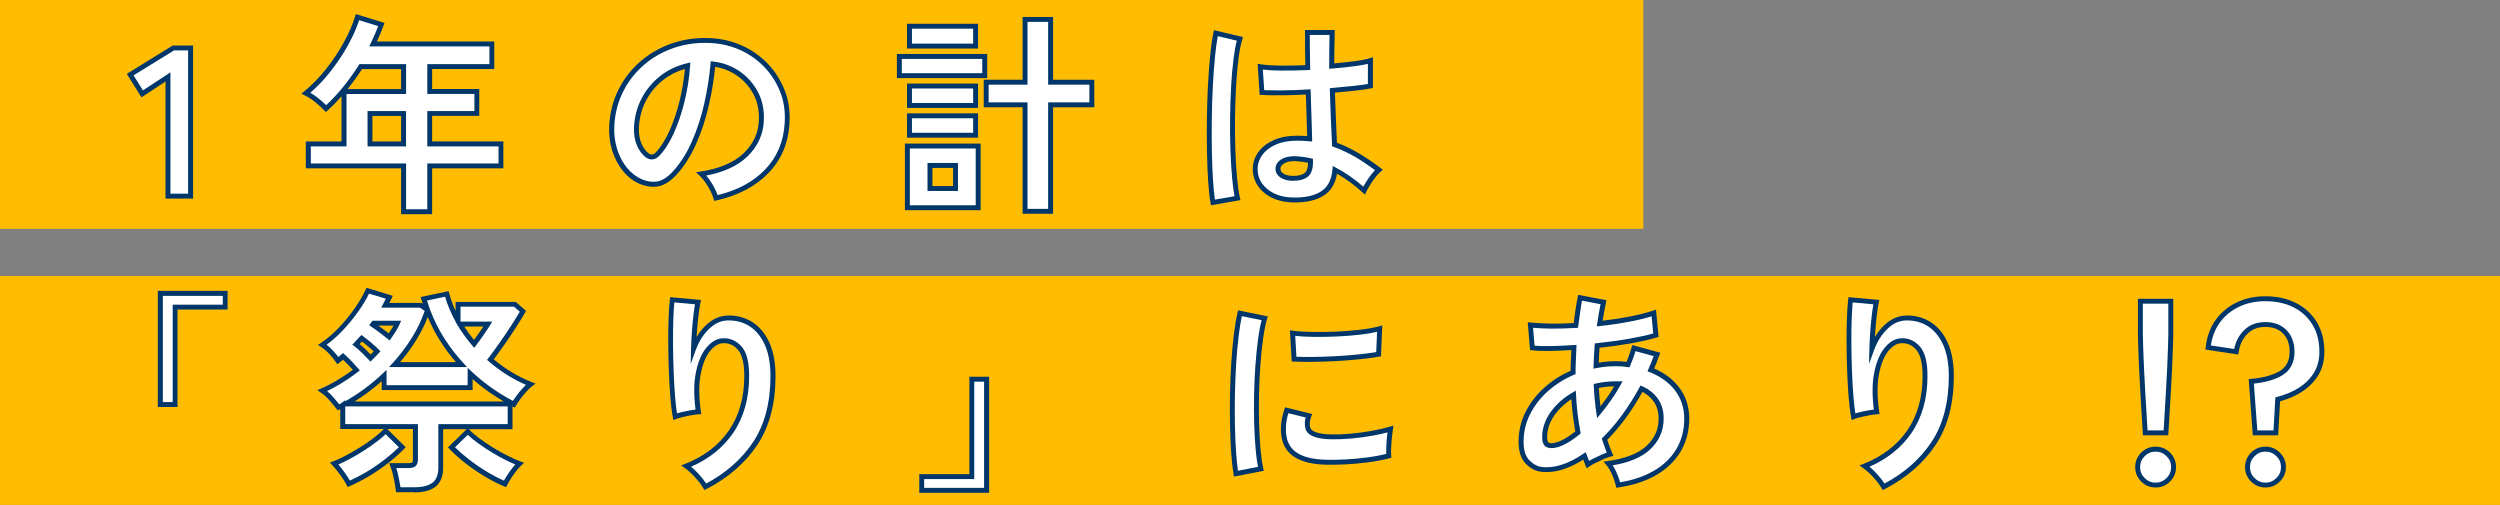 <?xml version="1.0" encoding="UTF-8"?><svg id="_レイヤー_2" xmlns="http://www.w3.org/2000/svg" viewBox="0 0 530 107.04"><rect x="0" y="0" width="530" height="107.04" fill="#808080" stroke="none"/><g id="_ヘッダー"><rect x="0" y="0" width="348.39" height="48.52" style="fill:#ffbc00;"/><path d="M35.6,41.58v-25.27l-5.47,3.58-2.55-4.08,9.14-5.65h3.67v31.4h-4.79Z" style="fill:#fff;"/><path d="M40.92,42.1h-5.83v-24.82l-5.1,3.35-3.11-4.97,9.71-6h4.34v32.45ZM36.13,41.06h3.75V10.69h-3l-8.57,5.29,1.99,3.18,5.83-3.82v25.71Z" style="fill:#00366a;"/><path d="M85.56,44.89v-9.72h-20.2v-4.66h7.57v-11.11h12.63v-5.29h-9.09c-1.08,1.7-2.23,3.31-3.47,4.82-1.24,1.51-2.53,2.88-3.88,4.1-.48-.51-1.1-1.08-1.86-1.7-.76-.63-1.56-1.15-2.4-1.57,1.64-1.34,3.2-2.93,4.66-4.77s2.74-3.75,3.83-5.73c1.09-1.99,1.9-3.86,2.44-5.62l5.06,1.57c-.51,1.4-1.09,2.78-1.75,4.12h25.18v4.79h-13.17v5.29h9.99v4.66h-9.99v6.45h15.1v4.66h-15.1v9.72h-5.56ZM78.43,30.51h7.12v-6.45h-7.12v6.45Z" style="fill:#fff;"/><path d="M91.63,45.41h-6.6v-9.72h-20.2v-5.7h7.57v-9.57c-.95,1.07-1.93,2.08-2.94,2.99l-.38.34-.35-.37c-.47-.49-1.08-1.05-1.81-1.66-.73-.6-1.5-1.1-2.3-1.5l-.72-.36.62-.51c1.61-1.31,3.15-2.89,4.58-4.69,1.43-1.8,2.71-3.71,3.78-5.66,1.07-1.94,1.88-3.8,2.4-5.52l.15-.5,6.08,1.88-.19.51c-.42,1.16-.89,2.31-1.41,3.42h24.87v5.84h-13.17v4.24h9.99v5.7h-9.99v5.41h15.1v5.7h-15.1v9.72ZM86.08,44.37h4.51v-9.72h15.1v-3.62h-15.1v-7.49h9.99v-3.62h-9.99v-6.33h13.17v-3.75h-25.49l.37-.75c.56-1.16,1.08-2.35,1.54-3.56l-4.04-1.25c-.54,1.65-1.33,3.4-2.32,5.22-1.1,2.01-2.41,3.96-3.88,5.81-1.3,1.64-2.7,3.1-4.15,4.35.62.36,1.23.78,1.81,1.26.59.49,1.11.95,1.55,1.38,1.19-1.12,2.35-2.36,3.46-3.7,1.22-1.49,2.38-3.09,3.43-4.76l.15-.24h9.9v6.33h-12.63v11.11h-7.57v3.62h20.2v9.72ZM73.7,18.88h11.33v-4.24h-8.29c-.95,1.48-1.97,2.91-3.05,4.24ZM86.08,31.03h-8.16v-7.49h8.16v7.49ZM78.95,29.99h6.08v-5.41h-6.08v5.41Z" style="fill:#00366a;"/><path d="M151.77,41.98c-.12-.48-.34-1.05-.67-1.7-.33-.66-.71-1.29-1.14-1.9-.43-.61-.86-1.11-1.28-1.5,4.09-.63,7.21-1.96,9.34-4.01,2.13-2.05,3.26-4.46,3.38-7.24.12-2.21-.28-4.18-1.21-5.91-.93-1.73-2.19-3.14-3.79-4.21s-3.35-1.72-5.26-1.93c-.24,2.78-.69,5.62-1.34,8.51-.66,2.9-1.55,5.62-2.67,8.15-1.12,2.54-2.49,4.69-4.1,6.45-1.22,1.31-2.41,2.08-3.56,2.28-1.15.21-2.37.04-3.65-.49-1.25-.54-2.36-1.39-3.31-2.55-.96-1.16-1.69-2.55-2.2-4.14s-.72-3.31-.63-5.13c.15-2.72.79-5.2,1.93-7.46,1.13-2.25,2.66-4.2,4.57-5.85,1.91-1.64,4.11-2.88,6.58-3.72,2.48-.84,5.12-1.18,7.93-1.03,2.27.12,4.41.63,6.41,1.52s3.75,2.13,5.26,3.7c1.51,1.57,2.67,3.38,3.49,5.44.82,2.06,1.16,4.32,1.01,6.77-.21,4.09-1.64,7.52-4.3,10.28-2.66,2.76-6.26,4.65-10.8,5.67ZM137.21,32.93c.33.24.67.36,1.03.36s.72-.18,1.07-.54c1.08-1.08,2.07-2.6,2.98-4.57.91-1.97,1.67-4.2,2.28-6.68.61-2.48,1.01-5,1.19-7.57-2.06.48-3.89,1.34-5.49,2.6-1.6,1.25-2.86,2.77-3.79,4.55-.93,1.78-1.45,3.73-1.57,5.85-.06,1.4.13,2.62.56,3.65.43,1.03,1.01,1.81,1.72,2.35Z" style="fill:#fff;"/><path d="M151.39,42.6l-.12-.49c-.11-.44-.32-.97-.63-1.6-.32-.63-.69-1.25-1.1-1.84-.41-.58-.82-1.06-1.21-1.42l-.79-.73,1.06-.16c3.96-.61,7.01-1.91,9.06-3.87,2.02-1.94,3.11-4.25,3.22-6.88.11-2.11-.27-4.01-1.15-5.65-.88-1.65-2.1-3-3.62-4.02-1.37-.92-2.88-1.52-4.5-1.77-.25,2.62-.69,5.33-1.31,8.04-.66,2.92-1.57,5.7-2.7,8.25-1.14,2.58-2.55,4.8-4.19,6.59-1.3,1.4-2.59,2.22-3.85,2.45-1.24.23-2.57.05-3.95-.52-1.33-.57-2.51-1.48-3.52-2.7-.99-1.21-1.76-2.66-2.29-4.32-.52-1.65-.74-3.44-.65-5.31.15-2.78.82-5.36,1.98-7.67,1.16-2.31,2.74-4.33,4.7-6.01,1.95-1.68,4.23-2.96,6.76-3.82,2.53-.85,5.26-1.21,8.12-1.06,2.32.12,4.54.65,6.59,1.57,2.05.92,3.88,2.2,5.43,3.81,1.55,1.61,2.76,3.5,3.6,5.61.85,2.12,1.2,4.48,1.04,6.99-.21,4.2-1.71,7.77-4.45,10.61-2.72,2.82-6.44,4.78-11.06,5.81l-.5.11ZM149.73,37.22c.22.26.44.54.66.85.45.63.84,1.29,1.18,1.97.24.49.43.92.57,1.32,4.2-1.01,7.58-2.83,10.06-5.41,2.56-2.66,3.95-6,4.16-9.95.14-2.37-.18-4.57-.97-6.55-.79-1.99-1.93-3.76-3.38-5.27-1.46-1.51-3.17-2.72-5.1-3.58-1.93-.87-4.03-1.36-6.22-1.48-2.73-.14-5.33.19-7.74,1-2.4.81-4.56,2.03-6.41,3.62-1.85,1.59-3.35,3.5-4.44,5.69-1.1,2.18-1.73,4.62-1.87,7.25-.09,1.75.12,3.41.6,4.94.49,1.53,1.19,2.87,2.1,3.97.9,1.09,1.95,1.9,3.12,2.41,1.18.5,2.31.65,3.35.46,1.03-.19,2.13-.9,3.27-2.13,1.56-1.71,2.91-3.83,4-6.31,1.1-2.49,1.99-5.2,2.63-8.06.65-2.86,1.09-5.7,1.33-8.44l.05-.53.53.06c1.99.22,3.84.9,5.5,2.01,1.66,1.12,2.99,2.6,3.95,4.4.97,1.81,1.39,3.89,1.27,6.19-.13,2.9-1.32,5.45-3.54,7.58-2.03,1.95-4.94,3.28-8.66,3.98ZM138.24,33.81c-.47,0-.92-.15-1.34-.46h0c-.79-.59-1.42-1.46-1.89-2.57-.46-1.09-.66-2.4-.6-3.88.12-2.19.67-4.23,1.63-6.07.96-1.84,2.28-3.42,3.93-4.72,1.65-1.3,3.56-2.2,5.69-2.7l.69-.16-.05.7c-.18,2.59-.58,5.16-1.2,7.66-.62,2.5-1.4,4.77-2.32,6.77-.93,2.02-1.97,3.61-3.08,4.72-.46.46-.94.69-1.44.69ZM137.52,32.51c.44.32.88.42,1.43-.13,1.03-1.03,1.99-2.51,2.88-4.42.89-1.93,1.65-4.15,2.25-6.58.54-2.21.92-4.48,1.12-6.76-1.7.48-3.24,1.26-4.59,2.32-1.53,1.2-2.76,2.67-3.65,4.38-.89,1.7-1.39,3.6-1.51,5.64-.06,1.31.12,2.47.52,3.42.39.94.92,1.66,1.55,2.14Z" style="fill:#00366a;"/><path d="M190.66,16.04v-4.08h18.1v4.08h-18.1ZM192.36,44.04v-13.08h15.01v13.08h-15.01ZM192.81,9.77v-4.21h14.02v4.21h-14.02ZM192.81,22.36v-4.12h14.02v4.12h-14.02ZM192.81,28.67v-4.12h14.02v4.12h-14.02ZM197.15,39.96h5.42v-4.88h-5.42v4.88ZM217.31,44.8v-22.58h-8.24v-4.79h8.24V4.12h5.42v13.31h8.74v4.79h-8.74v22.58h-5.42Z" style="fill:#fff;"/><path d="M223.25,45.32h-6.46v-22.58h-8.24v-5.84h8.24V3.6h6.46v13.31h8.74v5.84h-8.74v22.58ZM217.83,44.28h4.38v-22.58h8.74v-3.75h-8.74V4.64h-4.38v13.31h-8.24v3.75h8.24v22.58ZM207.89,44.56h-16.05v-14.12h16.05v14.12ZM192.88,43.52h13.97v-12.04h-13.97v12.04ZM203.09,40.48h-6.46v-5.93h6.46v5.93ZM197.67,39.44h4.38v-3.84h-4.38v3.84ZM207.35,29.19h-15.06v-5.16h15.06v5.16ZM193.33,28.15h12.98v-3.08h-12.98v3.08ZM207.35,22.88h-15.06v-5.16h15.06v5.16ZM193.33,21.84h12.98v-3.08h-12.98v3.08ZM209.28,16.56h-19.14v-5.12h19.14v5.12ZM191.18,15.52h17.06v-3.03h-17.06v3.03ZM207.35,10.29h-15.06v-5.25h15.06v5.25ZM193.33,9.25h12.98v-3.17h-12.98v3.17Z" style="fill:#00366a;"/><path d="M257.14,42.92c-.21-1.17-.37-2.67-.49-4.5-.12-1.84-.2-3.88-.25-6.14-.04-2.25-.05-4.58-.02-6.99.03-2.4.11-4.76.22-7.06.12-2.3.28-4.42.47-6.36.19-1.94.43-3.55.69-4.84l5.11,1.21c-.33,1.05-.6,2.45-.83,4.21-.22,1.76-.4,3.73-.52,5.89-.12,2.17-.19,4.4-.22,6.7-.03,2.3,0,4.53.07,6.7.07,2.17.19,4.14.36,5.94s.37,3.24.61,4.35l-5.2.9ZM273.76,42.38c-2.33-.12-4.2-.81-5.6-2.06-1.4-1.25-2.09-2.81-2.06-4.66.03-1.13.4-2.19,1.12-3.16.72-.97,1.73-1.75,3.05-2.33,1.31-.58,2.88-.87,4.7-.87.96,0,1.85.04,2.69.13-.03-1.31-.08-2.81-.13-4.48-.06-1.67-.12-3.49-.18-5.47-1.85.12-3.64.19-5.38.2-1.73.02-3.21,0-4.43-.07l-.36-5.47c1.11.18,2.56.28,4.37.29,1.81.02,3.71-.02,5.71-.11-.03-1.19-.05-2.41-.07-3.65-.02-1.24-.02-2.5-.02-3.79h5.24c-.03,1.14-.05,2.3-.07,3.49-.01,1.19-.02,2.4-.02,3.63,1.79-.15,3.42-.32,4.88-.52,1.46-.19,2.57-.41,3.32-.65v5.38c-.84.18-1.97.34-3.41.49-1.43.15-2.99.3-4.66.45.06,2.18.13,4.26.22,6.25.09,1.99.16,3.73.22,5.22,1.67.6,3.29,1.36,4.84,2.28,1.55.93,3.08,1.96,4.57,3.09-.33.27-.71.68-1.14,1.23-.43.55-.83,1.12-1.19,1.7-.36.58-.63,1.07-.81,1.46-2-1.82-4.06-3.28-6.18-4.39-.21,2.36-1.11,4.04-2.71,5.04-1.6,1-3.77,1.44-6.52,1.32ZM274.16,37.81c1.22,0,2.14-.25,2.75-.74s.92-1.38.92-2.67v-.31c-1.02-.24-2.08-.39-3.18-.45-1.11-.03-1.99.15-2.67.54-.67.39-1.02.9-1.05,1.52-.03.63.25,1.14.85,1.52.6.39,1.39.58,2.37.58Z" style="fill:#fff;"/><path d="M256.72,43.52l-.09-.51c-.21-1.18-.38-2.71-.5-4.56-.12-1.81-.2-3.89-.25-6.16-.04-2.25-.05-4.61-.02-7.01.03-2.37.1-4.75.22-7.08.12-2.31.28-4.46.47-6.39.19-1.94.43-3.58.7-4.89l.11-.52,6.17,1.46-.17.53c-.32,1.01-.59,2.4-.81,4.12-.22,1.74-.39,3.71-.51,5.85-.12,2.16-.19,4.41-.22,6.68-.03,2.28,0,4.53.07,6.67.07,2.15.19,4.13.36,5.91.16,1.76.36,3.2.6,4.28l.12.53-6.24,1.08ZM258.17,7.67c-.22,1.18-.42,2.61-.58,4.26-.19,1.91-.35,4.04-.47,6.34-.12,2.32-.2,4.68-.22,7.04-.03,2.39-.02,4.73.02,6.97.04,2.26.13,4.31.25,6.11.1,1.55.24,2.87.4,3.93l4.15-.72c-.2-1.04-.37-2.35-.51-3.88-.16-1.79-.29-3.8-.36-5.97-.08-2.16-.1-4.42-.07-6.72.03-2.28.1-4.54.22-6.72.12-2.17.29-4.16.52-5.93.19-1.5.42-2.76.69-3.76l-4.05-.96ZM274.6,42.92c-.28,0-.57,0-.86-.02h0c-2.44-.13-4.43-.86-5.92-2.19-1.52-1.35-2.27-3.06-2.23-5.06.03-1.24.44-2.41,1.22-3.46.77-1.04,1.86-1.88,3.25-2.5,1.38-.61,3.03-.92,4.91-.92.75,0,1.47.03,2.15.08-.03-1.17-.07-2.46-.12-3.89-.05-1.52-.11-3.16-.16-4.93-1.67.1-3.3.16-4.87.17-1.73.02-3.24,0-4.46-.07l-.46-.02-.43-6.58.65.1c1.08.17,2.52.27,4.29.28,1.63.01,3.36-.02,5.17-.09-.02-1.03-.04-2.08-.05-3.15-.02-1.24-.02-2.5-.02-3.79v-.52h6.3v.53c-.04,1.13-.07,2.3-.08,3.49-.01,1.01-.02,2.03-.02,3.06,1.57-.14,3.01-.29,4.29-.46,1.43-.19,2.51-.4,3.23-.63l.68-.22v6.51l-.41.09c-.85.18-2.02.35-3.46.5-1.29.14-2.69.27-4.18.41.06,2,.13,3.92.21,5.75.08,1.83.15,3.46.21,4.87,1.58.59,3.12,1.33,4.6,2.21,1.56.93,3.12,1.98,4.62,3.12l.53.4-.51.42c-.3.24-.65.63-1.06,1.15-.42.54-.81,1.09-1.15,1.65-.35.56-.61,1.04-.78,1.4l-.3.65-.53-.48c-1.75-1.59-3.57-2.92-5.41-3.95-.34,2.12-1.3,3.69-2.86,4.66-1.51.94-3.51,1.42-5.95,1.42ZM273.79,41.86c2.62.11,4.72-.31,6.22-1.24,1.46-.92,2.27-2.44,2.47-4.64l.07-.78.69.36c1.97,1.03,3.91,2.38,5.78,4.01.15-.27.32-.57.52-.89.36-.59.78-1.18,1.22-1.75.27-.34.51-.63.74-.87-1.32-.97-2.67-1.88-4.03-2.69-1.52-.9-3.12-1.66-4.75-2.24l-.33-.12v-.35c-.07-1.49-.15-3.23-.24-5.22-.09-1.99-.16-4.08-.22-6.26v-.49s.47-.04.47-.04c1.67-.15,3.22-.3,4.65-.45,1.18-.12,2.17-.26,2.94-.4v-4.26c-.71.17-1.61.33-2.73.48-1.45.19-3.11.37-4.91.52l-.56.05v-.57c0-1.23,0-2.44.02-3.64.01-1.01.03-2,.05-2.97h-4.19c0,1.1,0,2.19.02,3.26.01,1.24.04,2.45.07,3.65v.51s-.5.02-.5.02c-2.02.09-3.94.13-5.74.11-1.5-.01-2.77-.08-3.8-.21l.29,4.36c1.12.04,2.44.06,3.94.05,1.71-.01,3.51-.08,5.35-.2l.54-.03.02.54c.06,1.97.12,3.79.18,5.46.06,1.68.1,3.17.13,4.49v.59s-.58-.06-.58-.06c-.81-.09-1.7-.13-2.63-.13-1.74,0-3.25.28-4.49.83-1.22.54-2.18,1.27-2.84,2.16-.65.88-.99,1.84-1.02,2.86-.03,1.7.59,3.1,1.89,4.26,1.31,1.17,3.08,1.82,5.28,1.93ZM274.16,38.33c-1.08,0-1.98-.22-2.66-.67-.75-.49-1.13-1.17-1.09-1.98.04-.81.48-1.47,1.31-1.95.75-.44,1.75-.65,2.94-.61,1.14.06,2.25.22,3.29.46l.4.09v.73c0,1.44-.37,2.48-1.11,3.07-.7.57-1.74.85-3.08.85ZM274.42,34.16c-.89,0-1.63.16-2.17.47-.68.4-.78.81-.79,1.1-.01.28.04.69.61,1.06.51.33,1.21.5,2.09.5,1.1,0,1.91-.21,2.43-.62.46-.37.71-1.1.72-2.16-.86-.18-1.76-.3-2.69-.35-.07,0-.14,0-.21,0Z" style="fill:#00366a;"/><rect x="0" y="58.52" width="530" height="48.52" style="fill:#ffbc00;"/><path d="M33.99,85.76v-23.56h13.75v2.91h-10.62v20.65h-3.14Z" style="fill:#fff;"/><path d="M37.64,86.28h-4.18v-24.61h14.79v3.95h-10.62v20.65ZM34.51,85.24h2.1v-20.65h10.62v-1.87h-12.71v22.52Z" style="fill:#00366a;"/><path d="M84.43,103.82c-.09-.72-.25-1.6-.47-2.64-.22-1.05-.46-1.87-.69-2.46h3.27c.63,0,1.04-.1,1.23-.31.19-.21.29-.55.29-1.03v-6.94h-15.41v-4.52c-.12.09-.26.17-.43.25-.16.07-.32.14-.47.2-.39-.51-.9-1.12-1.52-1.84-.63-.72-1.25-1.28-1.88-1.7,1.22-.54,2.45-1.18,3.67-1.93,1.22-.75,2.4-1.55,3.54-2.42-.39-.45-.84-.94-1.34-1.48s-1-1.02-1.48-1.43c-.18.15-.36.3-.54.45-.18.15-.37.3-.58.45-.39-.6-.88-1.21-1.48-1.84-.6-.63-1.2-1.13-1.79-1.52,1.31-.87,2.6-1.96,3.85-3.27,1.25-1.31,2.39-2.7,3.4-4.14,1.02-1.45,1.81-2.8,2.38-4.05l4.57,1.39c-.27.57-.55,1.14-.85,1.7h7.48l1.43.94c-.12-.39-.25-.78-.38-1.17-.13-.39-.26-.78-.38-1.16l4.88-1.03c.27,1.02.6,2,1.01,2.96.4.96.86,1.88,1.37,2.78v-3.54h12.05l1.7,1.48c-.51.9-1.17,1.98-1.99,3.25-.82,1.27-1.67,2.53-2.55,3.79-.88,1.25-1.67,2.33-2.35,3.23,2.66,2.27,5.5,4,8.51,5.2-.36.27-.77.66-1.23,1.17s-.9,1.05-1.32,1.61-.75,1.06-.98,1.48c-1.64-.84-3.24-1.79-4.79-2.87s-3.05-2.28-4.48-3.63v3h-18.23v-2.55c-2.54,2.39-5.27,4.39-8.2,6h34.9v4.79h-14.7v8.69c0,1.64-.46,2.84-1.39,3.58-.93.75-2.34,1.12-4.26,1.12h-3.36ZM73.95,102.56c-.3-.6-.76-1.33-1.39-2.19-.63-.87-1.19-1.57-1.7-2.11.81-.3,1.72-.72,2.73-1.25,1.01-.54,2.04-1.13,3.09-1.79,1.05-.66,2.02-1.33,2.91-2.02.9-.69,1.61-1.31,2.15-1.88l3.54,3.49c-.99,1.02-2.14,2.03-3.45,3.05-1.32,1.02-2.66,1.93-4.03,2.73-1.37.81-2.66,1.46-3.85,1.97ZM78.56,75.91c.24-.24.48-.48.72-.72.24-.24.46-.48.67-.72-.42-.42-.93-.88-1.52-1.39s-1.18-.97-1.75-1.39c-.21.21-.41.43-.6.65-.2.22-.4.44-.61.65.51.39,1.04.86,1.61,1.41.57.55,1.06,1.05,1.48,1.5ZM82.51,71.43c.33-.48.65-.96.96-1.46s.58-.98.78-1.46h-5.02l-.22.31c.54.36,1.13.78,1.79,1.28.66.49,1.22.93,1.7,1.32ZM83.67,77.3h14.16c-1.49-1.61-2.85-3.38-4.08-5.31-1.23-1.93-2.26-4.01-3.09-6.25-.69,2.09-1.63,4.11-2.84,6.07-1.21,1.96-2.59,3.79-4.14,5.49ZM107.06,102.56c-1.16-.48-2.44-1.13-3.83-1.95-1.39-.82-2.74-1.74-4.05-2.76-1.31-1.01-2.46-2.03-3.45-3.05l3.45-3.36c.57.6,1.31,1.23,2.22,1.9.91.67,1.89,1.33,2.93,1.97,1.04.64,2.08,1.22,3.09,1.72,1.01.51,1.93.91,2.73,1.21-.33.3-.69.71-1.1,1.23-.4.52-.78,1.06-1.14,1.61-.36.55-.64,1.04-.85,1.46ZM100.51,72.91c.54-.72,1.09-1.49,1.66-2.31.57-.82.99-1.46,1.25-1.9h-5.96c.93,1.52,1.94,2.93,3.05,4.21Z" style="fill:#fff;"/><path d="M87.79,104.34h-3.82l-.06-.46c-.09-.7-.24-1.57-.46-2.6-.22-1.01-.44-1.81-.67-2.38l-.28-.71h4.04c.71,0,.85-.15.85-.15.04-.05.15-.21.15-.67v-6.42h-5.44,0s3.91,3.86,3.91,3.86l-.36.37c-1,1.03-2.18,2.07-3.5,3.1-1.33,1.02-2.7,1.96-4.09,2.77-1.38.81-2.7,1.48-3.91,2l-.45.19-.22-.44c-.29-.57-.74-1.29-1.35-2.12-.61-.84-1.17-1.53-1.66-2.05l-.54-.57.74-.27c.78-.29,1.67-.7,2.67-1.23,1-.53,2.03-1.13,3.06-1.77s2-1.31,2.87-1.99c.87-.67,1.57-1.28,2.09-1.83l.02-.02h-9.25v-4.19c-.06.03-.12.05-.18.07l-.37.15-.24-.31c-.39-.5-.89-1.11-1.5-1.81-.59-.68-1.19-1.22-1.78-1.61l-.79-.53.87-.38c1.2-.53,2.42-1.16,3.61-1.89,1.04-.64,2.07-1.32,3.05-2.05-.29-.33-.61-.67-.96-1.04-.38-.4-.75-.77-1.11-1.1l-.19.16c-.19.16-.39.31-.61.47l-.44.32-.3-.46c-.37-.57-.85-1.16-1.42-1.76-.57-.6-1.14-1.08-1.7-1.44l-.67-.43.66-.44c1.28-.84,2.54-1.92,3.76-3.2,1.23-1.29,2.36-2.66,3.35-4.08.99-1.41,1.77-2.75,2.33-3.97l.19-.42,5.58,1.7-.26.55c-.15.32-.31.64-.47.96h6.78l.32.21c-.1-.31-.2-.61-.3-.92l-.17-.54,5.93-1.25.13.48c.26.99.59,1.96.98,2.89.12.28.24.55.37.83v-1.91h12.77l2.17,1.89-.21.37c-.52.91-1.19,2.01-2.01,3.27-.82,1.27-1.68,2.55-2.56,3.8-.76,1.08-1.45,2.03-2.06,2.85,2.5,2.07,5.18,3.68,7.99,4.79l.87.34-.75.56c-.33.25-.72.62-1.16,1.1-.45.5-.88,1.02-1.29,1.57-.4.55-.72,1.03-.95,1.43l-.25.43-.44-.23s-.03-.02-.05-.03v4.83h-9.25l.14.15c.54.57,1.27,1.19,2.15,1.84.9.66,1.87,1.32,2.9,1.95,1.02.63,2.05,1.2,3.05,1.7.99.5,1.9.9,2.68,1.19l.8.3-.63.58c-.3.27-.65.67-1.04,1.16-.39.51-.77,1.04-1.12,1.58-.35.54-.62,1.01-.82,1.41l-.22.43-.45-.18c-1.18-.49-2.5-1.15-3.9-1.98-1.4-.83-2.78-1.77-4.11-2.79-1.32-1.02-2.5-2.06-3.5-3.1l-.36-.37,3.96-3.86h-4.99v8.17c0,1.8-.53,3.14-1.58,3.99-1.02.82-2.56,1.24-4.58,1.24ZM84.89,103.3h2.91c1.78,0,3.1-.34,3.93-1,.8-.65,1.2-1.69,1.2-3.18v-9.21h14.7v-3.75h-34.44v3.75h15.41v7.46c0,.62-.14,1.07-.43,1.38-.31.33-.82.48-1.61.48h-2.54c.16.51.32,1.13.47,1.83.18.85.32,1.59.42,2.23ZM96.46,94.82c.89.88,1.9,1.76,3.03,2.63,1.29,1,2.64,1.91,4,2.72,1.19.7,2.31,1.28,3.33,1.73.18-.33.4-.69.65-1.07.36-.56.75-1.11,1.17-1.65.21-.27.4-.51.59-.72-.63-.26-1.31-.58-2.04-.94-1.03-.51-2.08-1.1-3.13-1.75-1.05-.64-2.05-1.32-2.97-2-.75-.55-1.39-1.08-1.92-1.59l-2.7,2.63ZM71.74,98.47c.39.45.8.99,1.24,1.59.5.68.9,1.3,1.2,1.83,1.05-.47,2.18-1.06,3.36-1.75,1.35-.79,2.69-1.7,3.98-2.7,1.13-.87,2.15-1.76,3.03-2.63l-2.8-2.76c-.5.48-1.12,1.01-1.84,1.56-.9.69-1.9,1.38-2.95,2.04-1.05.66-2.1,1.27-3.12,1.81-.75.4-1.45.73-2.09,1ZM69.36,82.92c.42.36.85.77,1.26,1.25.5.57.94,1.09,1.3,1.54.03-.01.06-.03.09-.04.13-.06.24-.12.33-.19l.83-.63v.22c2.8-1.57,5.46-3.52,7.9-5.82l.88-.83v3.24h17.19v-3.68l.88.82c1.41,1.32,2.9,2.52,4.42,3.58,1.39.96,2.84,1.84,4.3,2.61.21-.33.46-.7.76-1.1.42-.58.88-1.13,1.36-1.65.22-.25.44-.46.64-.66-2.77-1.19-5.41-2.86-7.87-4.96l-.38-.32.3-.39c.68-.89,1.47-1.97,2.34-3.21.87-1.24,1.73-2.51,2.54-3.77.7-1.08,1.29-2.04,1.77-2.85l-1.23-1.07h-11.34v3.17h6.71l-.47.79c-.26.44-.68,1.07-1.27,1.93-.57.83-1.13,1.6-1.67,2.32l-.39.52-.42-.49c-.88-1.03-1.72-2.14-2.49-3.32v.07l-.34-.6c-.09-.14-.18-.29-.27-.43l-.48-.79h.05c-.49-.88-.94-1.79-1.33-2.73-.35-.82-.65-1.68-.9-2.55l-3.84.81c.07.2.13.4.2.6.11.33.22.65.32.98l.1.26c.82,2.2,1.84,4.27,3.04,6.15,1.21,1.9,2.56,3.66,4.02,5.23l.81.88h-16.53l.8-.87c1.52-1.67,2.9-3.49,4.08-5.41,1.12-1.81,2.02-3.7,2.68-5.63l-1.03-.68h-8.19l.4-.76c.2-.38.39-.76.58-1.14l-3.56-1.08c-.56,1.17-1.31,2.42-2.23,3.72-1.03,1.46-2.19,2.88-3.45,4.2-1.08,1.13-2.19,2.11-3.32,2.92.42.33.84.72,1.26,1.15.47.49.88.98,1.22,1.45.04-.03.09-.07.13-.1l.88-.73.33.29c.49.43,1,.92,1.51,1.47.51.54.97,1.04,1.36,1.5l.36.42-.44.34c-1.15.88-2.35,1.7-3.58,2.45-.97.59-1.96,1.13-2.93,1.59ZM75.16,85.11h31.65c-1-.58-1.99-1.21-2.96-1.87-1.25-.87-2.48-1.83-3.66-2.88v2.34h-19.27v-1.89c-1.82,1.62-3.74,3.06-5.75,4.3ZM84.83,76.77h11.83c-1.21-1.39-2.33-2.9-3.35-4.51-1-1.57-1.88-3.27-2.63-5.05-.64,1.67-1.46,3.3-2.43,4.87-1.02,1.65-2.17,3.22-3.43,4.69ZM98.41,69.22c.65,1,1.35,1.96,2.08,2.85.41-.56.83-1.15,1.25-1.76.29-.42.53-.78.74-1.09h-4.07ZM78.55,76.66l-.37-.39c-.41-.44-.9-.94-1.46-1.48-.55-.54-1.08-1-1.57-1.37l-.47-.36.42-.42c.2-.2.39-.41.58-.62.2-.23.41-.46.63-.68l.32-.32.36.27c.58.43,1.17.9,1.77,1.41.61.51,1.13.99,1.55,1.42l.34.34-.32.37c-.22.25-.45.49-.7.74l-1.1,1.1ZM76.24,72.94c.39.32.79.69,1.21,1.09.41.4.79.78,1.12,1.13l.34-.34c.11-.11.21-.22.32-.33-.33-.31-.71-.65-1.14-1.01-.46-.39-.91-.75-1.35-1.09-.09.1-.18.2-.27.3-.08.09-.15.17-.23.26ZM82.62,72.19l-.44-.36c-.47-.38-1.04-.82-1.69-1.31-.65-.49-1.24-.91-1.77-1.26l-.45-.3.69-.97h6.08l-.32.73c-.22.5-.5,1.01-.82,1.53-.32.5-.64.99-.97,1.47l-.32.47ZM80.23,69.04c.28.2.58.42.89.65.47.35.9.68,1.28.98.22-.32.43-.65.64-.98.14-.22.27-.44.39-.66h-3.19Z" style="fill:#00366a;"/><path d="M149.53,103.19c-.42-.72-1.02-1.5-1.79-2.35s-1.52-1.53-2.24-2.04c4.09-1.61,7.25-4.03,9.47-7.26s3.34-7.17,3.34-11.83c0-2.84-.5-4.82-1.5-5.94-1-1.12-2.2-1.64-3.61-1.55-1.11.06-2.14.68-3.09,1.86-.96,1.18-1.65,2.88-2.08,5.08-.43,2.21-.43,4.91.02,8.11-.42.03-.96.1-1.63.22-.67.12-1.31.25-1.93.4-.61.15-1.07.28-1.37.4-.21-1.1-.38-2.49-.52-4.17-.13-1.67-.24-3.48-.31-5.42-.08-1.94-.12-3.88-.13-5.82-.02-1.94,0-3.73.07-5.38.06-1.64.15-2.97.27-3.99l5.46.49c-.15.72-.29,1.64-.42,2.76-.13,1.12-.25,2.31-.34,3.56-.09,1.25-.15,2.46-.18,3.63.69-1.88,1.68-3.44,2.98-4.68,1.3-1.24,2.74-1.87,4.32-1.9,1.82-.03,3.45.41,4.88,1.32,1.43.91,2.57,2.28,3.41,4.12.84,1.84,1.25,4.13,1.25,6.88,0,5.76-1.26,10.54-3.79,14.31-2.52,3.78-6.04,6.83-10.55,9.16Z" style="fill:#fff;"/><path d="M149.33,103.88l-.25-.43c-.4-.68-.98-1.44-1.73-2.26-.75-.82-1.47-1.48-2.16-1.96l-.78-.56.89-.35c3.98-1.57,7.08-3.95,9.24-7.07,2.15-3.12,3.25-7,3.25-11.53,0-2.69-.46-4.57-1.37-5.59-.9-1-1.93-1.45-3.18-1.37-.95.05-1.87.61-2.72,1.67-.9,1.11-1.56,2.74-1.97,4.86-.42,2.14-.41,4.81.03,7.94l.08.55-.55.04c-.4.03-.93.1-1.58.22-.66.12-1.29.25-1.89.4-.58.14-1.02.27-1.3.38l-.59.23-.12-.62c-.21-1.12-.39-2.54-.52-4.22-.13-1.68-.24-3.51-.31-5.44-.08-1.91-.12-3.87-.13-5.84-.02-1.93,0-3.75.07-5.4.06-1.68.15-3,.27-4.03l.06-.5,6.55.59-.12.57c-.15.7-.29,1.61-.42,2.71-.13,1.11-.25,2.3-.33,3.54-.02.35-.05.7-.07,1.04.56-.94,1.23-1.78,1.99-2.51,1.39-1.33,2.96-2.02,4.67-2.05,1.9-.04,3.66.44,5.17,1.4,1.51.96,2.72,2.42,3.6,4.35.86,1.9,1.3,4.28,1.3,7.09,0,5.84-1.3,10.76-3.87,14.6-2.56,3.83-6.18,6.98-10.75,9.33l-.44.23ZM146.52,98.94c.52.44,1.05.96,1.6,1.55.65.71,1.18,1.39,1.59,2.02,4.21-2.25,7.55-5.2,9.93-8.76,2.45-3.67,3.7-8.39,3.7-14.02,0-2.66-.41-4.9-1.21-6.66-.79-1.73-1.87-3.05-3.21-3.9-1.34-.85-2.85-1.27-4.59-1.24-1.46.03-2.76.6-3.97,1.76-1.24,1.18-2.19,2.69-2.85,4.48l-1.09,3,.08-3.19c.03-1.17.09-2.4.18-3.65.09-1.26.2-2.46.34-3.59.1-.85.21-1.6.32-2.23l-4.38-.4c-.09.92-.16,2.07-.21,3.44-.06,1.63-.08,3.44-.07,5.35.02,1.96.06,3.91.13,5.81.07,1.92.18,3.73.31,5.4.11,1.36.25,2.54.4,3.52.24-.07.51-.14.83-.22.62-.15,1.28-.29,1.96-.41.43-.08.81-.13,1.14-.18-.38-3.01-.36-5.62.06-7.74.45-2.28,1.18-4.07,2.19-5.31,1.05-1.29,2.21-1.98,3.47-2.05,1.55-.1,2.91.48,4.02,1.72,1.1,1.23,1.63,3.29,1.63,6.28,0,4.74-1.15,8.82-3.43,12.12-2.12,3.07-5.1,5.46-8.88,7.1Z" style="fill:#00366a;"/><path d="M195.4,103.95v-2.91h10.62v-20.65h3.14v23.56h-13.75Z" style="fill:#fff;"/><path d="M209.68,104.47h-14.79v-3.95h10.62v-20.65h4.18v24.61ZM195.92,103.43h12.71v-22.52h-2.09v20.65h-10.62v1.87Z" style="fill:#00366a;"/><path d="M262.02,100.41c-.21-1.22-.37-2.73-.49-4.5-.12-1.78-.2-3.72-.25-5.82s-.04-4.28,0-6.52c.04-2.24.13-4.43.27-6.56.13-2.14.31-4.11.54-5.94.22-1.82.48-3.38.78-4.66l5.24,1.08c-.33,1.08-.61,2.47-.85,4.19-.24,1.72-.43,3.6-.58,5.65-.15,2.05-.25,4.14-.29,6.29s-.04,4.24.02,6.27c.06,2.03.16,3.87.31,5.51.15,1.64.34,2.97.58,3.99l-5.29,1.03ZM281.06,97.99c-5.17-.15-8.09-1.84-8.78-5.06-.18-.81-.24-1.7-.18-2.69.06-.99.28-2.08.67-3.27l4.7,1.17c-.21.57-.32,1.08-.34,1.52-.02.45.04.85.16,1.21.39,1.08,1.97,1.66,4.75,1.75,1.34.03,2.78-.02,4.32-.16,1.54-.13,3.05-.34,4.53-.6,1.48-.27,2.77-.57,3.88-.9-.06.42-.13.99-.2,1.7-.08.72-.13,1.44-.16,2.17-.03.73-.03,1.34,0,1.81-1.4.36-2.9.64-4.5.85-1.6.21-3.17.35-4.7.43-1.54.08-2.92.1-4.14.07ZM274.34,76.13l-.31-5.51c1.13.15,2.52.24,4.17.27,1.64.03,3.35,0,5.13-.07,1.78-.07,3.48-.21,5.11-.4,1.63-.19,2.98-.44,4.05-.74l-.22,5.42c-1.19.21-2.58.4-4.17.56-1.58.16-3.22.29-4.91.38-1.69.09-3.3.14-4.84.16-1.54.02-2.88,0-4.01-.07Z" style="fill:#fff;"/><path d="M261.6,101.03l-.09-.53c-.21-1.23-.38-2.77-.5-4.56-.12-1.78-.2-3.74-.25-5.85-.04-2.1-.04-4.3,0-6.54.04-2.23.13-4.44.27-6.59.13-2.13.32-4.14.54-5.97.22-1.83.49-3.42.79-4.71l.12-.49,6.3,1.29-.17.55c-.32,1.05-.6,2.43-.83,4.11-.24,1.7-.43,3.59-.58,5.61-.15,2-.25,4.11-.29,6.27-.04,2.14-.04,4.24.02,6.25.06,2.03.17,3.88.31,5.48.15,1.61.34,2.93.57,3.92l.12.53-6.34,1.24ZM263.27,67.02c-.25,1.16-.47,2.54-.66,4.11-.22,1.81-.4,3.79-.54,5.91-.13,2.13-.22,4.33-.27,6.54-.04,2.22-.04,4.41,0,6.5.04,2.09.13,4.04.25,5.8.1,1.51.24,2.82.4,3.92l4.24-.83c-.19-.96-.35-2.14-.48-3.53-.15-1.62-.26-3.49-.32-5.54-.06-2.02-.07-4.14-.02-6.3.04-2.17.14-4.3.29-6.32.15-2.04.35-3.95.59-5.68.2-1.46.44-2.71.71-3.72l-4.19-.86ZM282.15,98.53c-.38,0-.75,0-1.1-.01h0c-5.41-.16-8.54-2-9.28-5.48-.19-.84-.25-1.8-.19-2.83.06-1.03.3-2.17.7-3.4l.15-.46,5.74,1.42-.2.55c-.19.52-.29.97-.3,1.36-.01.38.03.73.13,1.03.21.57,1.12,1.29,4.27,1.39,1.31.03,2.75-.02,4.26-.16,1.52-.13,3.02-.33,4.48-.6,1.46-.27,2.74-.56,3.82-.88l.78-.23-.12.81c-.06.41-.13.97-.2,1.68-.07.71-.13,1.43-.16,2.14-.03.71-.03,1.3,0,1.76l.03.43-.42.11c-1.42.36-2.96.65-4.56.86-1.61.21-3.2.35-4.75.43-1.1.05-2.13.08-3.08.08ZM281.07,97.47c1.21.03,2.59,0,4.11-.07,1.52-.07,3.08-.21,4.66-.42,1.41-.18,2.76-.43,4.03-.74,0-.41,0-.89.02-1.43.03-.73.08-1.48.16-2.21.04-.35.07-.66.1-.93-.94.25-2,.48-3.16.69-1.49.27-3.03.48-4.57.61-1.55.14-3.02.19-4.38.16-3.05-.1-4.75-.78-5.23-2.09-.14-.43-.2-.9-.19-1.4.01-.35.07-.73.19-1.13l-3.68-.91c-.29.97-.46,1.87-.5,2.68-.06.93,0,1.79.17,2.54.64,2.99,3.35,4.51,8.29,4.65h0ZM277.43,76.72c-1.17,0-2.21-.02-3.12-.07l-.47-.02-.37-6.6.62.08c1.11.15,2.49.24,4.11.26,1.63.03,3.35,0,5.1-.07,1.76-.07,3.46-.21,5.07-.4,1.6-.19,2.93-.43,3.98-.72l.69-.19-.27,6.55-.41.07c-1.21.21-2.62.4-4.2.56-1.59.16-3.25.29-4.93.38-1.69.09-3.32.14-4.86.16-.31,0-.62,0-.92,0ZM274.83,75.63c1.02.04,2.2.06,3.51.04,1.52-.01,3.14-.07,4.82-.16,1.67-.09,3.31-.22,4.88-.38,1.38-.14,2.63-.31,3.72-.48l.18-4.3c-.97.23-2.12.42-3.44.58-1.63.2-3.36.33-5.15.41-1.77.08-3.5.1-5.16.07-1.37-.02-2.57-.09-3.6-.2l.25,4.42Z" style="fill:#00366a;"/><path d="M343.06,102.83c-.12-.6-.37-1.36-.76-2.28-.39-.93-.84-1.69-1.34-2.29,3.76-.51,6.57-1.6,8.42-3.29,1.85-1.69,2.78-3.77,2.78-6.25,0-1.49-.37-2.77-1.1-3.83-.73-1.06-1.76-1.89-3.07-2.49-2.33,4.27-4.94,7.84-7.84,10.71.18.57.37,1.11.56,1.64.19.52.4,1.04.61,1.55-.48.12-1.02.31-1.61.58-.6.27-1.18.55-1.75.83-.57.28-1.02.55-1.34.78-.12-.3-.24-.6-.36-.92s-.24-.62-.36-.92c-1.61,1.11-3.21,1.9-4.79,2.4s-3.09.63-4.52.43c-.99-.15-1.92-.68-2.8-1.59-.88-.91-1.32-2.32-1.32-4.23,0-2.18.48-4.21,1.43-6.09.96-1.88,2.26-3.56,3.92-5.04,1.66-1.48,3.55-2.67,5.67-3.56,0-.9.02-1.78.07-2.67.04-.88.08-1.75.11-2.62-1.79.12-3.46.19-5,.22-1.54.03-2.82-.01-3.83-.13l-.4-4.84c1.17.12,2.58.19,4.26.22s3.46-.02,5.38-.13c.15-1.08.29-2.11.43-3.09.13-.99.29-1.91.47-2.78l4.97.94c-.3,1.37-.57,2.88-.81,4.52,2.21-.24,4.32-.55,6.34-.94,2.02-.39,3.72-.82,5.13-1.3l.45,4.7c-1.49.45-3.34.87-5.55,1.25-2.21.39-4.51.7-6.9.94-.06.69-.11,1.39-.13,2.11-.03.72-.06,1.43-.09,2.15,1.34-.27,2.73-.4,4.17-.4.45,0,.89.02,1.32.04.43.03.86.07,1.28.13.24-.57.46-1.14.67-1.72.21-.58.4-1.17.58-1.77l4.88,1.34c-.21.57-.42,1.12-.63,1.66s-.43,1.08-.67,1.61c2.36.93,4.22,2.28,5.58,4.05,1.36,1.78,2.04,3.88,2.04,6.29,0,2.54-.59,4.79-1.77,6.74s-2.85,3.55-5.02,4.79c-2.17,1.24-4.74,2.08-7.73,2.53ZM329.98,94.32c.6-.15,1.29-.45,2.08-.9.79-.45,1.62-1.03,2.49-1.75-.24-1.25-.44-2.55-.6-3.9-.17-1.34-.28-2.7-.34-4.08-1.85,1.08-3.34,2.4-4.46,3.99-1.12,1.58-1.68,3.24-1.68,4.97,0,.93.22,1.49.67,1.68.45.19,1.06.19,1.84-.02ZM338.94,87.42c.72-.87,1.43-1.81,2.15-2.82.72-1.01,1.39-2.09,2.02-3.23h-.58c-.72,0-1.42.04-2.11.11-.69.07-1.36.19-2.02.34.09,1.88.27,3.75.54,5.6Z" style="fill:#fff;"/><path d="M342.65,103.42l-.1-.49c-.11-.56-.36-1.3-.73-2.19-.36-.87-.79-1.59-1.26-2.15l-.62-.73.94-.13c3.64-.49,6.38-1.55,8.14-3.16,1.75-1.6,2.61-3.52,2.61-5.86,0-1.38-.34-2.57-1.01-3.53-.59-.86-1.41-1.56-2.42-2.1-2.22,3.99-4.73,7.41-7.46,10.17.15.45.3.89.46,1.31.19.52.39,1.03.6,1.53l.23.56-.58.15c-.45.11-.96.3-1.53.55-.59.27-1.17.54-1.73.82-.54.27-.97.52-1.27.74l-.54.39-.25-.62c-.12-.3-.24-.61-.36-.93-.04-.1-.08-.21-.12-.31-1.47.95-2.94,1.65-4.39,2.1-1.65.51-3.25.66-4.75.44-1.1-.17-2.14-.75-3.1-1.74-.97-1.01-1.47-2.55-1.47-4.6,0-2.25.5-4.38,1.49-6.33.98-1.93,2.34-3.68,4.04-5.19,1.61-1.44,3.46-2.62,5.5-3.52,0-.8.03-1.59.07-2.35.04-.68.07-1.36.09-2.04-1.59.1-3.08.16-4.44.19-1.55.03-2.87-.02-3.9-.14l-.42-.05-.49-5.89.62.06c1.15.12,2.56.19,4.21.22,1.53.03,3.18,0,4.91-.11l.37-2.67c.14-1,.3-1.95.48-2.81l.1-.5,6,1.14-.11.52c-.25,1.17-.49,2.46-.7,3.82,1.95-.23,3.83-.51,5.63-.86,1.98-.38,3.68-.81,5.06-1.28l.62-.21.55,5.79-.41.12c-1.51.45-3.4.88-5.61,1.27-2.08.37-4.27.67-6.5.9-.04.54-.08,1.09-.1,1.65l-.06,1.5c1.61-.27,3.34-.36,4.98-.25.31.02.61.05.91.09.18-.44.35-.88.51-1.33.21-.57.4-1.15.57-1.74l.15-.49,5.92,1.63-.2.53c-.21.57-.42,1.13-.63,1.67-.15.38-.3.76-.47,1.14,2.21.95,3.99,2.3,5.3,4.02,1.42,1.86,2.14,4.09,2.14,6.61s-.62,4.98-1.84,7.01c-1.22,2.02-2.97,3.7-5.21,4.98-2.21,1.27-4.88,2.14-7.91,2.59l-.49.07ZM341.89,98.65c.33.5.62,1.06.89,1.7.31.73.53,1.36.68,1.9,2.71-.45,5.09-1.26,7.07-2.39,2.08-1.19,3.7-2.74,4.83-4.61,1.12-1.86,1.7-4.04,1.7-6.47,0-2.29-.65-4.3-1.93-5.98-1.29-1.69-3.1-3-5.35-3.89l-.51-.2.22-.5c.24-.53.46-1.06.66-1.59.14-.37.28-.74.43-1.12l-3.85-1.06c-.14.44-.29.88-.44,1.31-.21.59-.44,1.18-.68,1.75l-.16.37-.4-.06c-.41-.06-.82-.1-1.24-.13-1.76-.12-3.64,0-5.35.35l-.65.13.12-2.81c.03-.72.08-1.43.14-2.13l.04-.43.43-.04c2.36-.24,4.67-.55,6.86-.94,1.98-.35,3.68-.72,5.08-1.12l-.34-3.63c-1.3.41-2.83.78-4.57,1.11-2.03.39-4.17.71-6.38.95l-.67.07.1-.66c.21-1.43.44-2.79.7-4.04l-3.94-.75c-.13.7-.26,1.45-.36,2.24l-.48,3.51-.43.03c-1.92.12-3.74.16-5.42.14-1.39-.02-2.63-.08-3.68-.17l.32,3.79c.92.08,2.04.11,3.34.09,1.51-.03,3.18-.1,4.97-.22l.58-.04-.02.58c-.03.87-.07,1.75-.11,2.63-.04.86-.07,1.74-.07,2.64v.35l-.32.13c-2.06.87-3.92,2.04-5.52,3.47-1.6,1.43-2.88,3.07-3.8,4.89-.91,1.8-1.38,3.77-1.38,5.86,0,1.76.4,3.06,1.18,3.87.8.82,1.64,1.31,2.5,1.44,1.34.2,2.79.06,4.29-.41,1.53-.48,3.09-1.26,4.65-2.33l.54-.37.24.6c.12.3.24.61.36.93.04.11.08.21.12.32.25-.15.53-.3.86-.47.57-.29,1.16-.57,1.77-.84.4-.18.78-.33,1.13-.45-.13-.34-.27-.68-.39-1.03-.2-.53-.39-1.08-.57-1.66l-.1-.3.23-.22c2.85-2.82,5.46-6.38,7.75-10.59l.23-.43.44.2c1.39.63,2.5,1.53,3.28,2.66.79,1.15,1.19,2.53,1.19,4.13,0,2.62-.99,4.85-2.95,6.64-1.78,1.62-4.41,2.73-7.84,3.29ZM328.9,95c-.36,0-.68-.06-.97-.18-.65-.28-.99-1.01-.99-2.16,0-1.83.6-3.61,1.77-5.27,1.16-1.64,2.72-3.03,4.62-4.14l.75-.43.04.86c.06,1.35.17,2.71.33,4.04.16,1.31.36,2.61.6,3.86l.06.3-.24.2c-.88.73-1.74,1.34-2.56,1.8-.83.47-1.57.79-2.21.95-.45.12-.85.18-1.21.18ZM333.13,84.61c-1.44.95-2.64,2.08-3.56,3.38-1.05,1.49-1.58,3.06-1.58,4.67,0,.67.13,1.1.36,1.2.34.15.84.13,1.5-.05h0c.55-.14,1.21-.42,1.95-.85.69-.39,1.42-.9,2.17-1.5-.22-1.18-.4-2.4-.55-3.63-.13-1.07-.23-2.15-.29-3.23ZM338.59,88.66l-.17-1.16c-.27-1.86-.45-3.76-.54-5.65l-.02-.44.43-.1c.67-.15,1.37-.27,2.07-.35.71-.08,1.44-.12,2.16-.12h1.47l-.43.77c-.64,1.15-1.32,2.25-2.05,3.27-.72,1.02-1.45,1.98-2.17,2.85l-.75.9ZM338.95,82.24c.07,1.31.19,2.62.35,3.91.46-.59.92-1.21,1.37-1.85.54-.76,1.05-1.56,1.54-2.4-.58,0-1.17.05-1.74.11-.51.06-1.03.13-1.53.23Z" style="fill:#00366a;"/><path d="M399.33,103.19c-.42-.72-1.02-1.5-1.79-2.35s-1.52-1.53-2.24-2.04c4.09-1.61,7.25-4.03,9.47-7.26s3.34-7.17,3.34-11.83c0-2.84-.5-4.82-1.5-5.94-1-1.12-2.2-1.64-3.61-1.55-1.11.06-2.14.68-3.09,1.86-.96,1.18-1.65,2.88-2.08,5.08-.43,2.21-.43,4.91.02,8.11-.42.03-.96.1-1.63.22-.67.12-1.31.25-1.93.4-.61.15-1.07.28-1.37.4-.21-1.1-.38-2.49-.52-4.17-.13-1.67-.24-3.48-.31-5.42-.08-1.94-.12-3.88-.13-5.82-.02-1.94,0-3.73.07-5.38.06-1.64.15-2.97.27-3.99l5.46.49c-.15.72-.29,1.64-.42,2.76-.13,1.12-.25,2.31-.34,3.56-.09,1.25-.15,2.46-.18,3.63.69-1.88,1.68-3.44,2.98-4.68,1.3-1.24,2.74-1.87,4.32-1.9,1.82-.03,3.45.41,4.88,1.32,1.43.91,2.57,2.28,3.41,4.12s1.25,4.13,1.25,6.88c0,5.76-1.26,10.54-3.79,14.31-2.52,3.78-6.04,6.83-10.55,9.16Z" style="fill:#fff;"/><path d="M399.13,103.88l-.25-.43c-.4-.68-.98-1.44-1.73-2.26-.75-.82-1.47-1.48-2.16-1.96l-.78-.56.89-.35c3.98-1.57,7.08-3.95,9.24-7.07,2.15-3.12,3.25-7,3.25-11.53,0-2.69-.46-4.57-1.37-5.59-.9-1-1.93-1.45-3.18-1.37-.95.05-1.87.61-2.72,1.67-.9,1.11-1.56,2.74-1.97,4.86-.42,2.14-.41,4.81.03,7.94l.08.55-.55.04c-.4.03-.93.1-1.58.22-.66.12-1.29.25-1.89.4-.58.14-1.02.27-1.3.38l-.59.23-.12-.62c-.21-1.12-.39-2.54-.52-4.22-.13-1.68-.24-3.51-.31-5.44-.08-1.91-.12-3.87-.13-5.84-.02-1.93,0-3.75.07-5.4.06-1.68.15-3,.27-4.03l.06-.5,6.55.59-.12.57c-.15.7-.29,1.61-.42,2.71-.13,1.11-.25,2.3-.33,3.54-.02.35-.05.7-.07,1.04.56-.94,1.23-1.78,1.99-2.51,1.39-1.33,2.96-2.02,4.67-2.05,1.91-.04,3.66.44,5.17,1.4,1.51.96,2.73,2.42,3.6,4.35.86,1.9,1.3,4.28,1.3,7.09,0,5.84-1.3,10.76-3.87,14.6-2.56,3.83-6.18,6.98-10.75,9.33l-.44.23ZM396.33,98.94c.52.44,1.05.96,1.6,1.55.65.71,1.18,1.39,1.59,2.02,4.21-2.25,7.55-5.2,9.93-8.76,2.45-3.67,3.7-8.39,3.7-14.02,0-2.66-.41-4.9-1.21-6.66-.79-1.73-1.87-3.05-3.21-3.9-1.34-.85-2.87-1.27-4.59-1.24-1.46.03-2.76.6-3.97,1.76-1.24,1.18-2.19,2.69-2.85,4.48l-1.09,3,.08-3.19c.03-1.17.09-2.4.18-3.65.09-1.26.2-2.46.34-3.59.1-.85.21-1.6.32-2.23l-4.38-.4c-.09.92-.16,2.07-.21,3.44-.06,1.63-.08,3.44-.07,5.35.02,1.96.06,3.91.13,5.81.07,1.92.18,3.73.31,5.4.11,1.36.25,2.54.4,3.52.24-.07.51-.14.83-.22.62-.15,1.28-.29,1.96-.41.43-.08.81-.13,1.14-.18-.38-3.01-.36-5.62.06-7.74.45-2.28,1.18-4.07,2.19-5.31,1.05-1.29,2.21-1.98,3.47-2.05,1.55-.1,2.91.48,4.02,1.72,1.1,1.23,1.63,3.29,1.63,6.28,0,4.74-1.15,8.82-3.43,12.12-2.12,3.07-5.1,5.46-8.88,7.1Z" style="fill:#00366a;"/><path d="M456.99,102.83c-1.05,0-1.94-.37-2.69-1.12-.75-.75-1.12-1.64-1.12-2.69s.37-1.94,1.12-2.69c.75-.75,1.64-1.12,2.69-1.12s1.94.37,2.69,1.12c.75.75,1.12,1.64,1.12,2.69s-.37,1.94-1.12,2.69c-.75.75-1.64,1.12-2.69,1.12ZM454.79,91.77c-.06-.93-.13-2.14-.22-3.65-.09-1.51-.19-3.14-.29-4.88-.11-1.75-.2-3.46-.27-5.15-.07-1.69-.13-3.18-.18-4.48-.04-1.3-.07-2.23-.07-2.8v-6.94h6.45v6.94c0,.57-.02,1.5-.07,2.8-.04,1.3-.11,2.79-.18,4.48-.07,1.69-.16,3.4-.27,5.15-.1,1.75-.2,3.38-.29,4.88-.09,1.51-.16,2.73-.22,3.65h-4.39Z" style="fill:#fff;"/><path d="M456.99,103.35c-1.18,0-2.21-.43-3.06-1.27-.84-.84-1.27-1.87-1.27-3.06s.43-2.21,1.27-3.06c.84-.84,1.87-1.27,3.06-1.27s2.21.43,3.06,1.27c.84.85,1.27,1.87,1.27,3.06s-.43,2.21-1.27,3.06c-.85.84-1.88,1.27-3.06,1.27ZM456.99,95.74c-.91,0-1.67.32-2.32.97-.65.65-.97,1.41-.97,2.32s.32,1.67.97,2.32c.65.65,1.41.97,2.32.97s1.67-.32,2.32-.97c.65-.65.97-1.41.97-2.32s-.32-1.67-.97-2.32c-.65-.65-1.41-.97-2.32-.97ZM459.67,92.29h-5.37l-.03-.49c-.06-.93-.13-2.14-.22-3.65l-.29-4.88c-.11-1.75-.2-3.47-.27-5.16-.07-1.69-.13-3.18-.18-4.48-.04-1.31-.07-2.25-.07-2.82v-7.46h7.49v7.46c0,.57-.02,1.51-.07,2.82-.04,1.3-.11,2.8-.18,4.48-.07,1.69-.16,3.41-.27,5.16l-.29,4.88c-.09,1.51-.16,2.73-.22,3.65l-.03.49ZM455.28,91.24h3.41c.05-.85.12-1.91.19-3.16l.29-4.88c.11-1.74.2-3.46.27-5.14.07-1.69.13-3.18.18-4.48.04-1.29.07-2.22.07-2.78v-6.42h-5.41v6.42c0,.56.02,1.49.07,2.78.04,1.3.11,2.79.18,4.47.07,1.68.16,3.4.27,5.14l.29,4.88c.08,1.26.14,2.31.19,3.16Z" style="fill:#00366a;"/><path d="M478.09,91.77l-.81-10.93c2.72-.24,4.84-.83,6.36-1.77s2.29-2.44,2.29-4.5c0-1.76-.51-3.17-1.52-4.21-1.02-1.05-2.39-1.57-4.12-1.57s-3.14.54-4.21,1.63c-1.08,1.09-1.73,2.47-1.97,4.14l-5.96-.9c.21-2.06.85-3.87,1.93-5.42,1.08-1.55,2.49-2.76,4.26-3.63,1.76-.87,3.75-1.3,5.96-1.3,2.33,0,4.39.45,6.18,1.34,1.79.9,3.2,2.19,4.23,3.88,1.03,1.69,1.54,3.7,1.54,6.03,0,1.82-.41,3.4-1.23,4.73-.82,1.33-1.94,2.44-3.34,3.34-1.4.9-3,1.57-4.79,2.02l-.4,7.12h-4.39ZM480.28,102.83c-1.04,0-1.94-.37-2.69-1.12-.75-.75-1.12-1.64-1.12-2.69s.37-1.94,1.12-2.69c.75-.75,1.64-1.12,2.69-1.12s1.94.37,2.69,1.12c.75.75,1.12,1.64,1.12,2.69s-.38,1.94-1.12,2.69c-.75.75-1.64,1.12-2.69,1.12Z" style="fill:#fff;"/><path d="M480.28,103.35c-1.18,0-2.21-.43-3.06-1.27-.85-.84-1.27-1.87-1.27-3.06s.43-2.21,1.27-3.06c.84-.84,1.87-1.27,3.06-1.27s2.21.43,3.06,1.27c.85.85,1.27,1.87,1.27,3.06s-.43,2.21-1.27,3.06c-.84.84-1.87,1.27-3.06,1.27ZM480.28,95.74c-.91,0-1.67.32-2.32.97-.65.65-.97,1.41-.97,2.32s.32,1.67.97,2.32c.65.65,1.41.97,2.32.97s1.67-.32,2.32-.97c.65-.65.97-1.41.97-2.32s-.32-1.67-.97-2.32c-.65-.65-1.41-.97-2.32-.97ZM482.97,92.29h-5.37l-.88-11.93.51-.04c2.62-.23,4.69-.8,6.13-1.69,1.37-.85,2.04-2.17,2.04-4.06,0-1.64-.45-2.89-1.38-3.85-.92-.95-2.15-1.41-3.75-1.41s-2.86.48-3.84,1.48c-.99,1-1.6,2.3-1.83,3.85l-.07.52-6.97-1.05.05-.49c.22-2.14.9-4.04,2.02-5.66,1.12-1.62,2.62-2.9,4.46-3.8,1.83-.9,3.91-1.35,6.19-1.35,2.4,0,4.56.47,6.42,1.4,1.87.93,3.37,2.3,4.45,4.07,1.08,1.76,1.62,3.88,1.62,6.3,0,1.91-.44,3.59-1.31,5-.86,1.39-2.04,2.57-3.5,3.5-1.35.86-2.89,1.53-4.58,1.99l-.41,7.24ZM478.57,91.24h3.41l.4-7.01.37-.09c1.73-.43,3.29-1.09,4.64-1.95,1.33-.85,2.4-1.92,3.17-3.17.76-1.24,1.15-2.74,1.15-4.45,0-2.22-.49-4.16-1.47-5.75-.98-1.6-2.33-2.83-4.02-3.68s-3.71-1.29-5.95-1.29c-2.12,0-4.05.42-5.73,1.25-1.67.82-3.04,1.99-4.06,3.46-.93,1.35-1.53,2.92-1.78,4.68l4.95.75c.31-1.55.99-2.87,2.03-3.92,1.17-1.19,2.71-1.79,4.58-1.79s3.38.58,4.5,1.73c1.11,1.14,1.67,2.68,1.67,4.57,0,2.24-.85,3.91-2.53,4.95-1.49.92-3.53,1.52-6.08,1.8l.73,9.94Z" style="fill:#00366a;"/></g></svg>